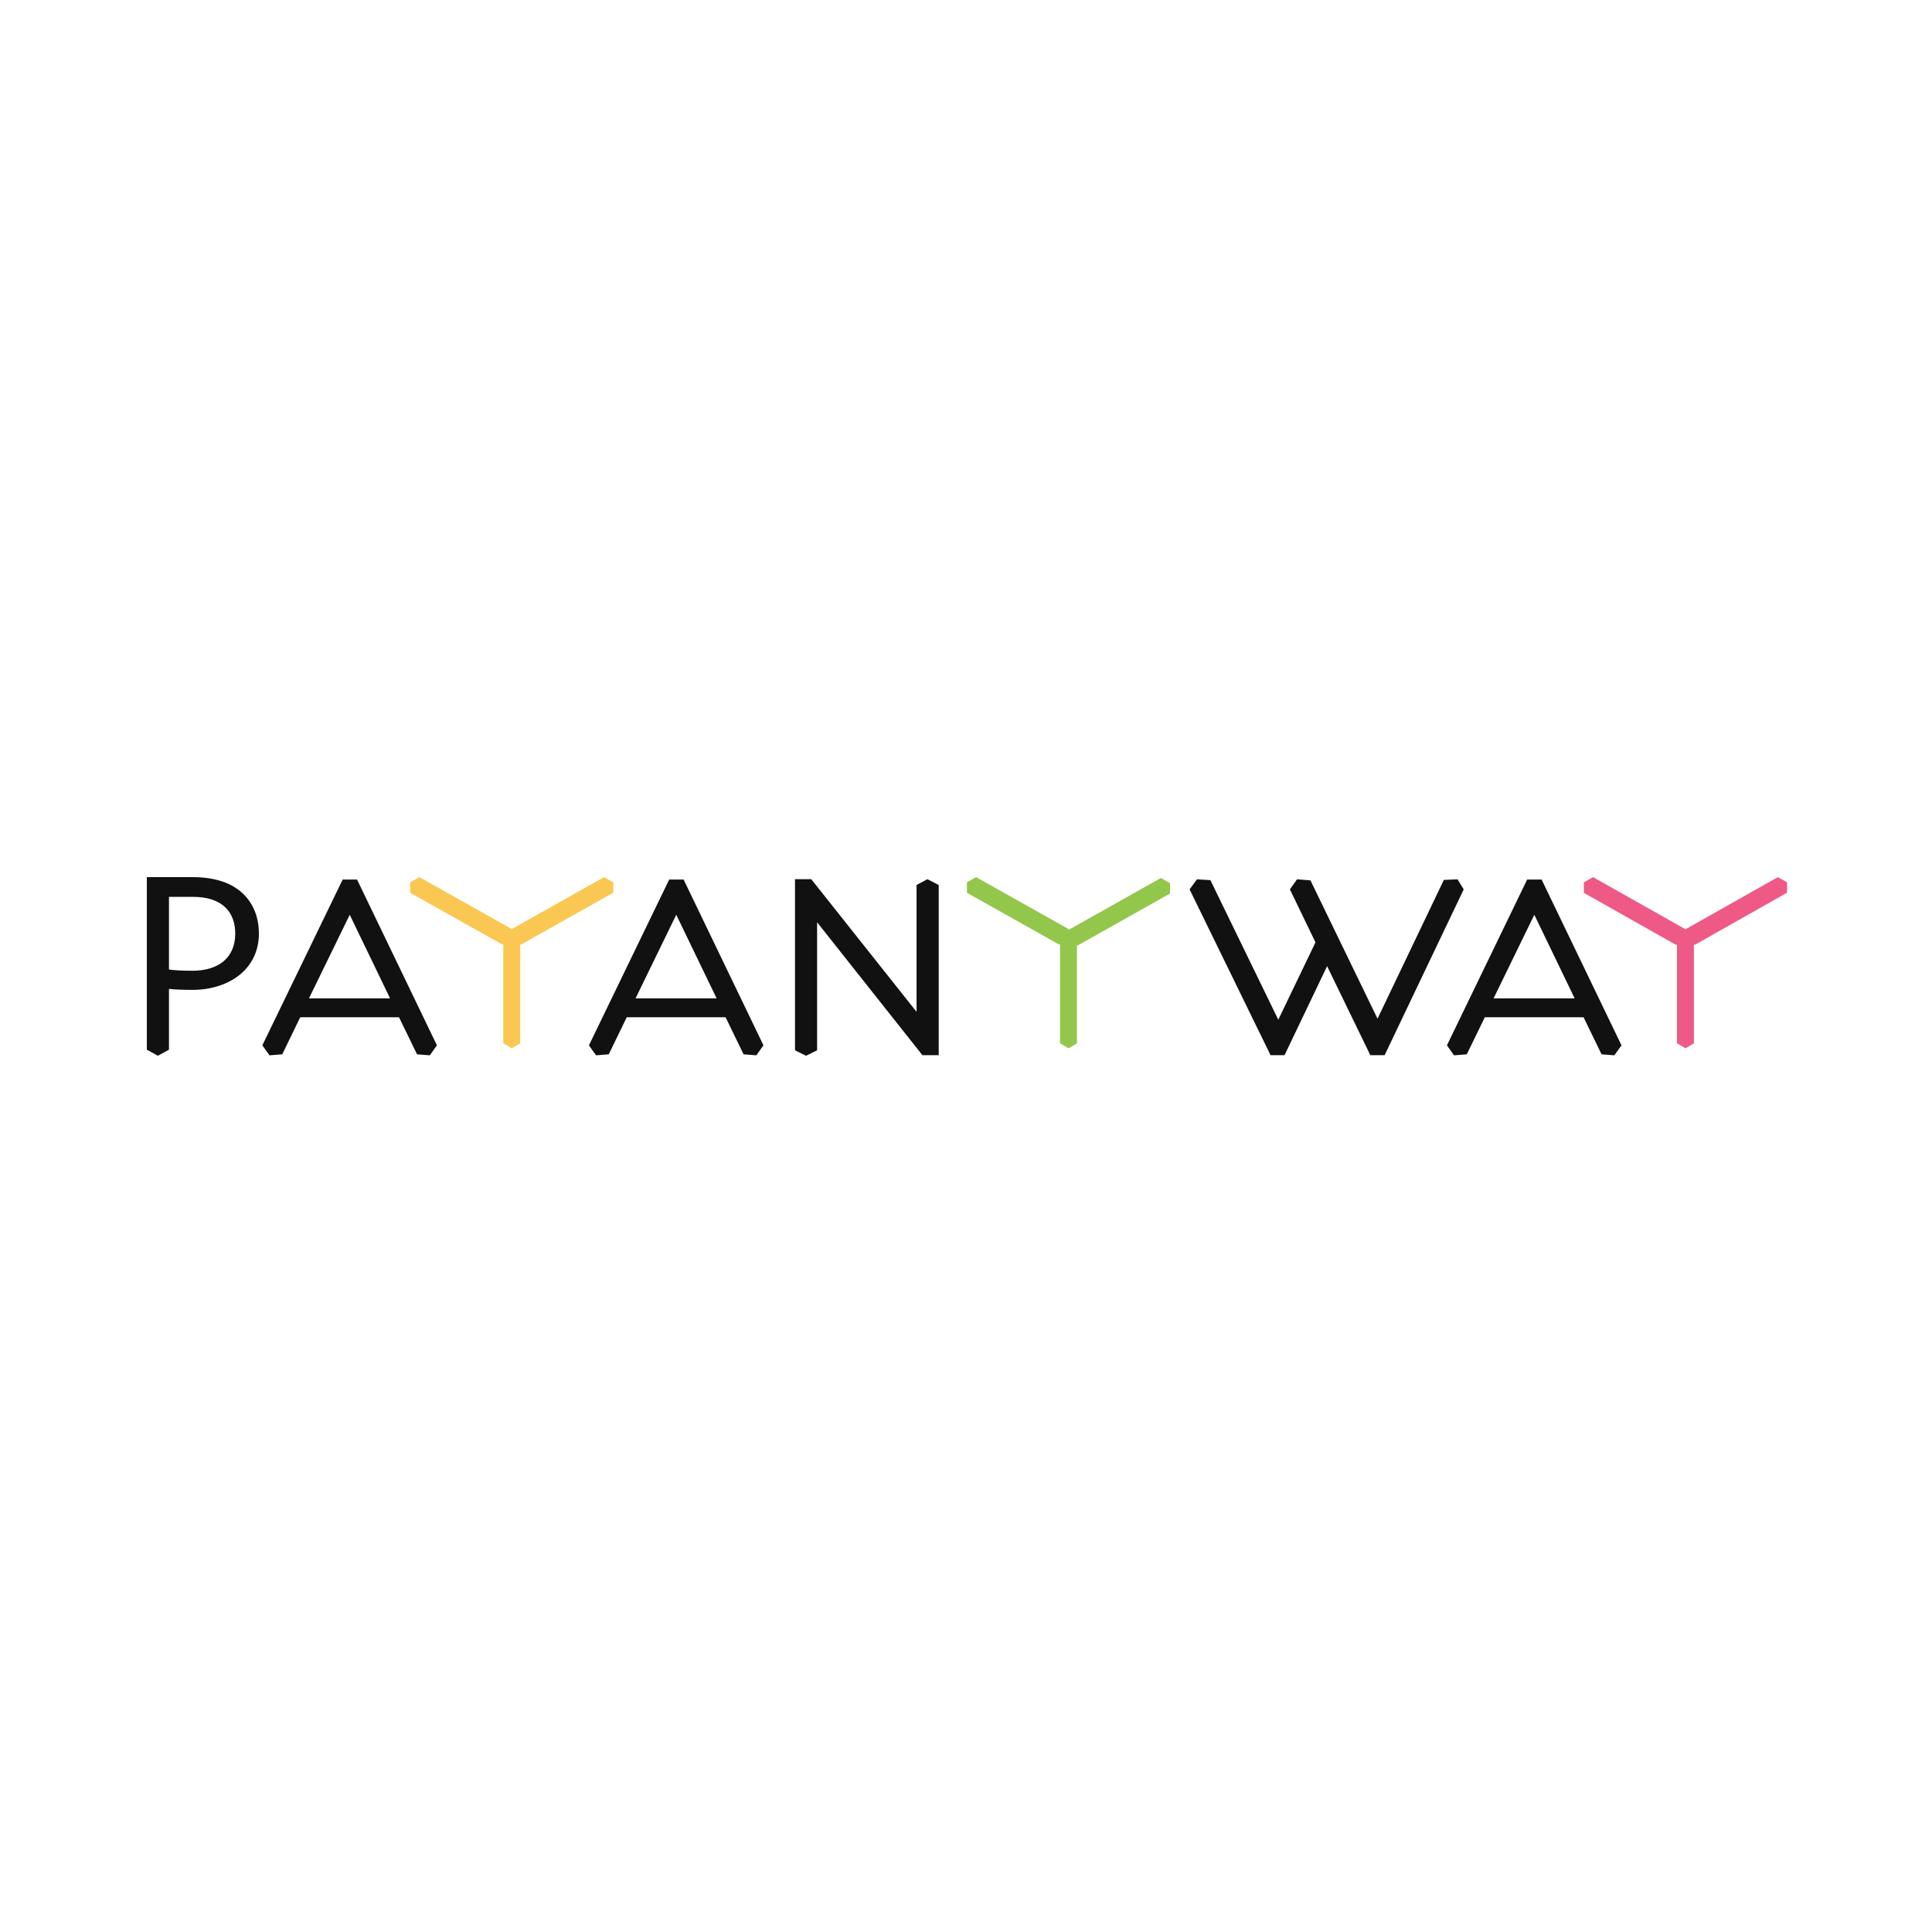 <svg width="500" height="500" viewBox="0 0 500 500" fill="none" xmlns="http://www.w3.org/2000/svg">
<path fill-rule="evenodd" clip-rule="evenodd" d="M156.346 227L158.725 228.345V231.017L134.831 244.458L134.628 244.345V270.018L132.449 271.301L130.246 269.987V244.33L130.017 244.458L106.15 231.055V228.336L108.529 227L132.437 240.423V240.444L156.346 227Z" fill="#FBC753"/>
<path fill-rule="evenodd" clip-rule="evenodd" d="M252.61 227L276.526 240.423V240.658L300.437 227.218L302.811 228.563V231.235L278.927 244.677L278.716 244.559V270.018L276.53 271.301L274.335 269.987V244.333L274.115 244.458L250.24 231.055V228.336L252.61 227Z" fill="#92C74C"/>
<path fill-rule="evenodd" clip-rule="evenodd" d="M460.102 227L462.481 228.344V231.03L438.588 244.545L438.382 244.43V270.011L436.204 271.301L434 269.979V244.412L433.771 244.545L409.905 231.073V228.342L412.284 227L436.191 240.487V240.506L460.102 227Z" fill="#EE5A85"/>
<path fill-rule="evenodd" clip-rule="evenodd" d="M397.081 236.743L407.522 258.379H386.535L397.081 236.743ZM414.484 272.856L417.793 273.116L419.64 270.533L398.97 227.629H395.225L374.467 270.533L376.296 273.116L379.6 272.856L384.271 263.27H409.832L414.484 272.856ZM175.014 236.743L185.464 258.379H164.477L175.014 236.743ZM192.44 272.856L195.735 273.116L197.583 270.533L176.921 227.629H173.185L152.415 270.533L154.256 273.116L157.547 272.856L162.195 263.27H187.779L192.44 272.856ZM90.51 236.743L100.951 258.379H79.963L90.51 236.743ZM107.926 272.856L111.237 273.116L113.077 270.533L92.406 227.629H88.679L67.893 270.533L69.741 273.116L73.045 272.856L77.698 263.27H103.266L107.926 272.856ZM209.953 227.536H205.745V271.818L208.615 273.227L211.465 271.818V238.681L238.718 273.078H242.939V229.033L240.029 227.536L237.205 229.033V261.861L209.953 227.536ZM378.808 230.174L377.212 227.567L373.665 227.724L356.5 263.633L339.143 227.835L335.678 227.567L333.827 230.174L340.445 243.879L330.82 263.902L313.248 227.78L309.764 227.567L307.867 230.174L328.817 273.078H332.438L343.452 250.039L354.64 273.078H358.343L378.808 230.174ZM43.731 232.103H49.839C53.593 232.103 56.406 232.987 58.352 234.868C60.021 236.483 60.879 238.784 60.879 241.635C60.879 244.879 59.692 247.329 57.649 248.952C55.638 250.503 52.939 251.229 49.839 251.229C46.823 251.229 44.933 251.086 43.731 250.912V232.103ZM49.839 256.183C54.647 256.183 59.16 254.725 62.292 252.071C65.212 249.565 67.001 246.014 67.001 241.635C67.001 237.326 65.53 233.938 63.093 231.482C60.133 228.504 55.638 227 49.839 227H38V271.658L40.87 273.227L43.731 271.658V255.931C44.933 256.08 47.476 256.183 49.839 256.183Z" fill="#111111"/>
</svg>
